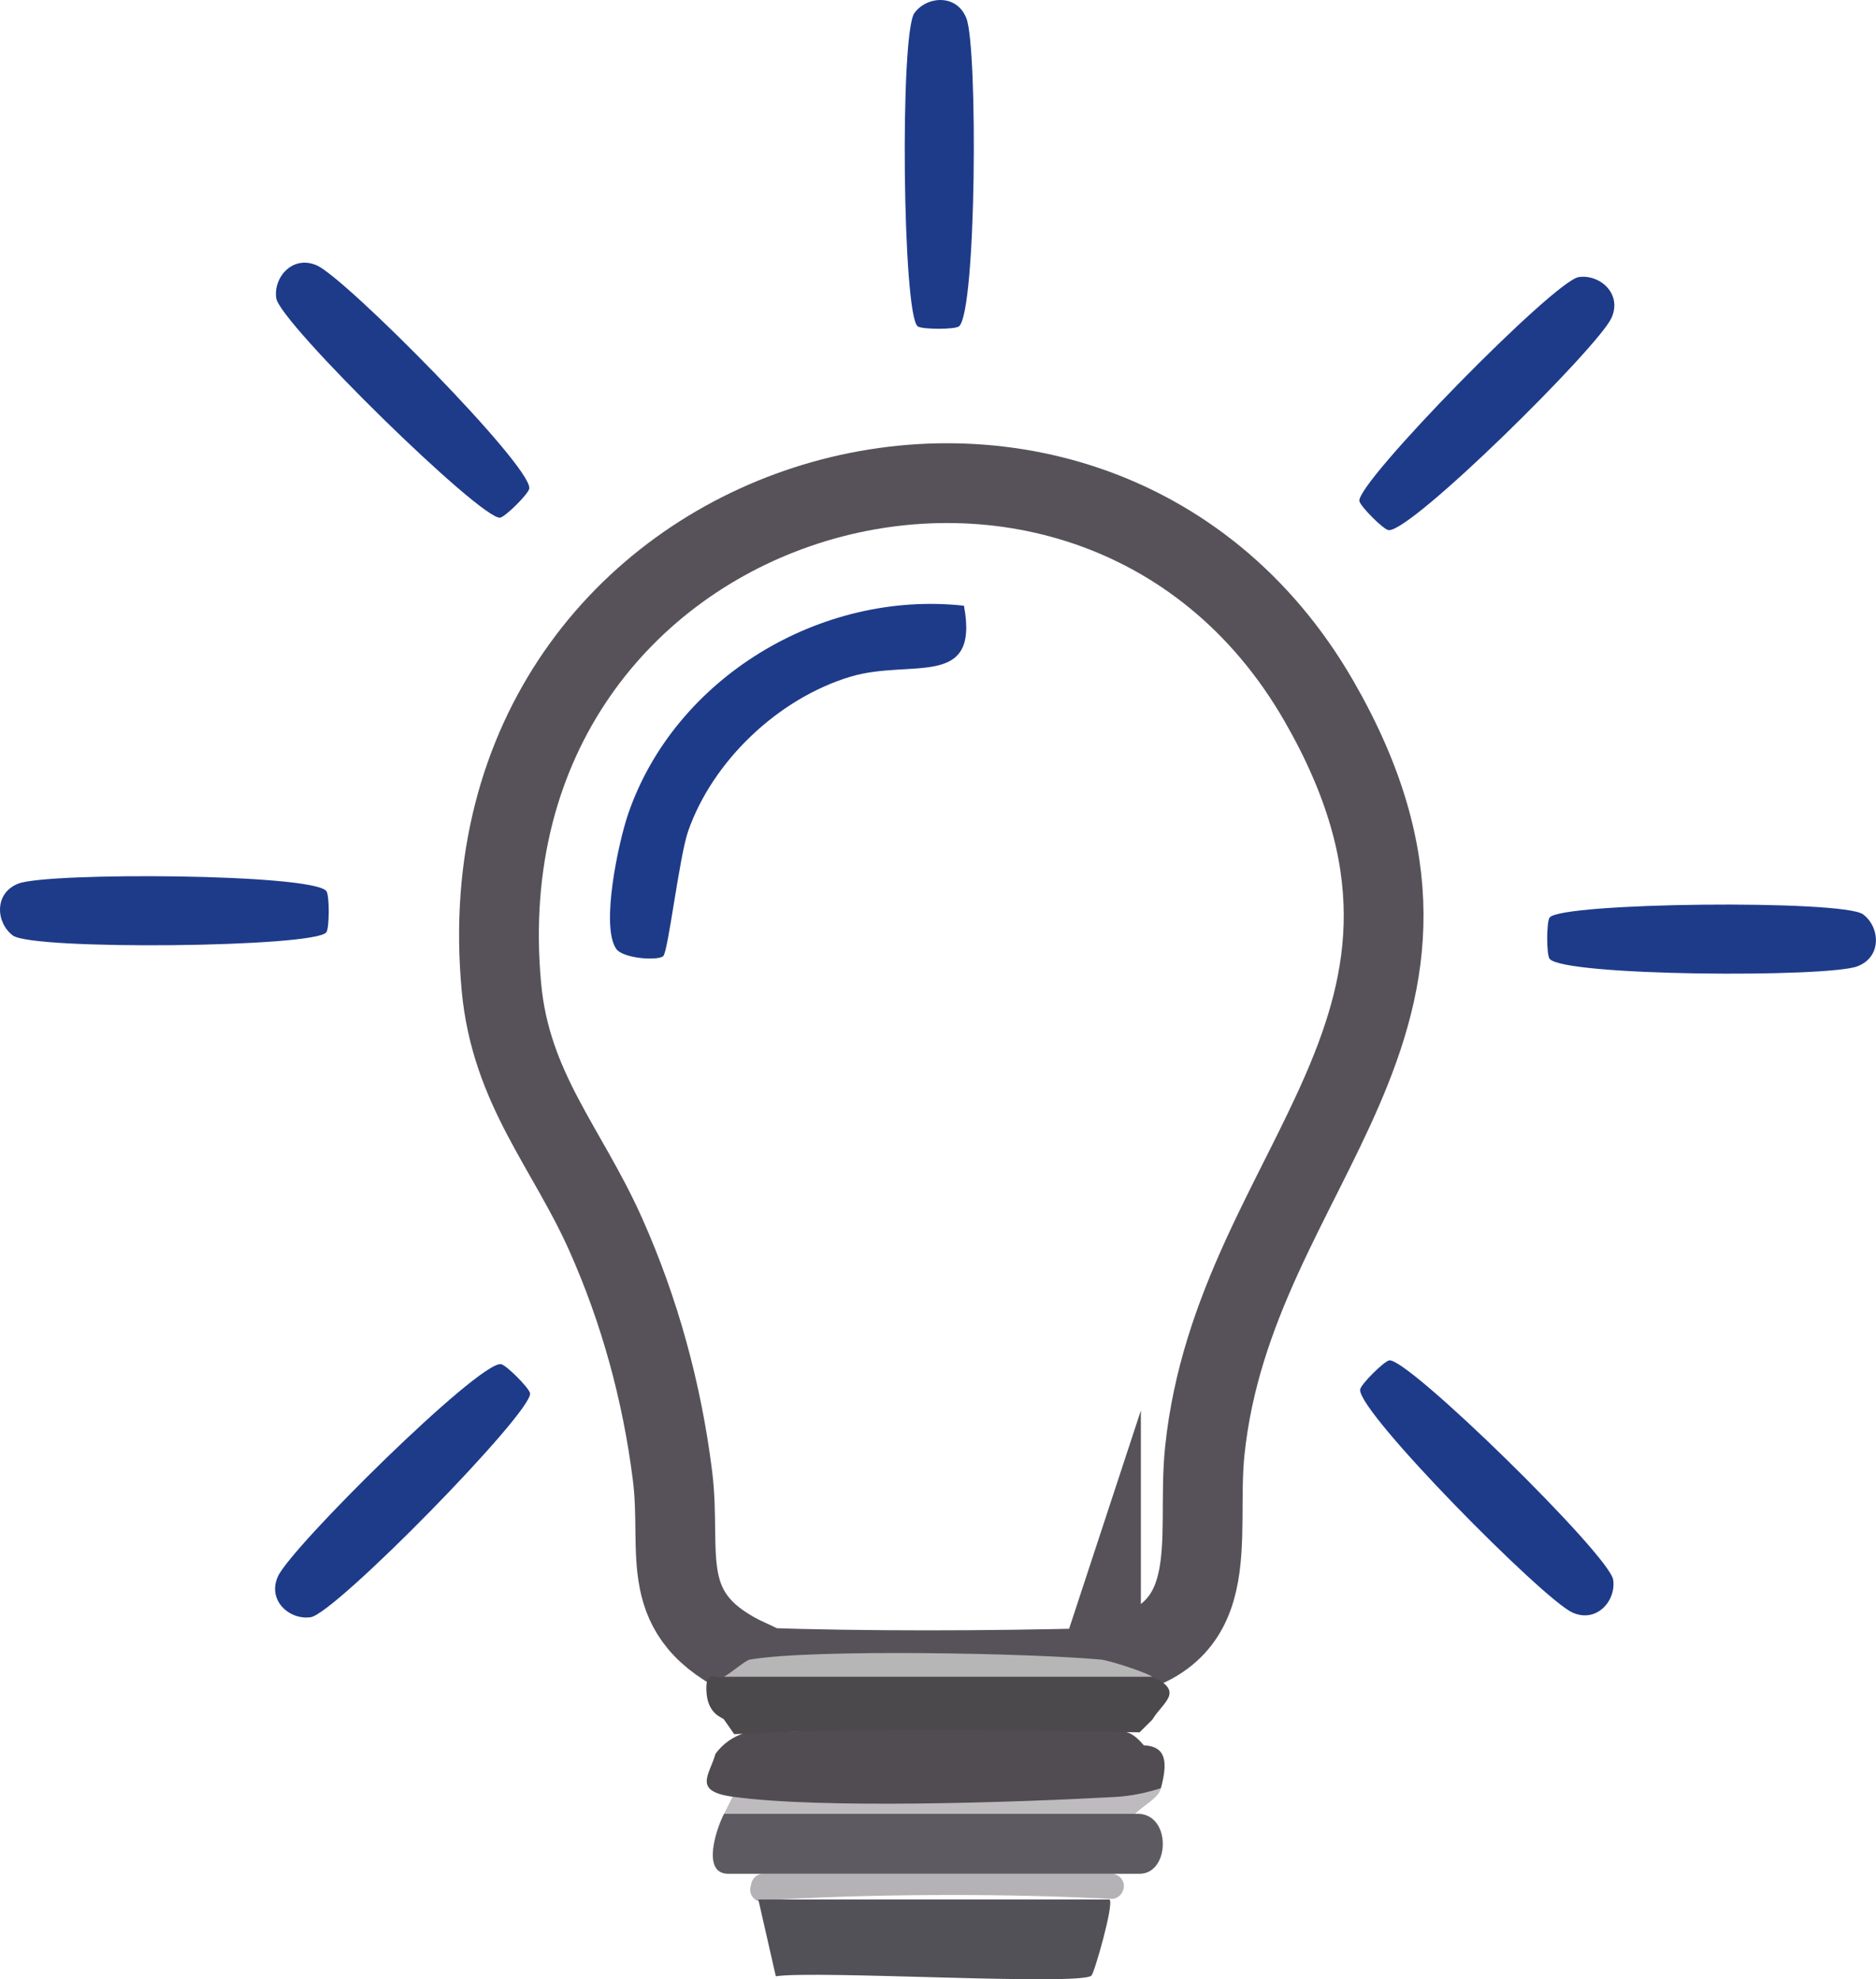 <svg xmlns="http://www.w3.org/2000/svg" id="Layer_2" data-name="Layer 2" viewBox="0 0 305.72 322.52"><defs><style>      .cls-1 {        fill: #1e3b8a;      }      .cls-2 {        fill: #504c51;      }      .cls-3 {        fill: #bdbbbd;      }      .cls-4 {        fill: #4c494c;      }      .cls-5 {        fill: #b7b6b7;      }      .cls-6 {        fill: none;        stroke: #575259;        stroke-miterlimit: 10;        stroke-width: 13px;      }      .cls-7 {        fill: #5d5a61;      }      .cls-8 {        fill: #b4b2b4;      }      .cls-9 {        fill: #525158;      }    </style></defs><g id="Layer_1-2" data-name="Layer 1"><g><path class="cls-8" d="M183.1,307.78s0,.03-.01.04c-.24.97-1.09,1.66-2.08,1.6-16.57-.88-36.91-.83-53.22.05-1.06.06-2.09.2-3.1.41-1.42.29-2.72-.98-2.38-2.39.03-.14.06-.28.09-.42.16-.98.95-1.74,1.94-1.74h56.78c1.29,0,2.29,1.2,1.98,2.44Z"></path><path class="cls-6" d="M179.42,270.43c-.25.76-.51,1.36-.78,1.37-17.2.46-37.87.53-55.01-.07-.5-.02-.98-.58-1.45-1.3-15.62-7.18-10.96-17.08-12.59-29.99-1.71-13.6-5.33-26.86-10.91-39.35-6.28-14.07-15.44-23.69-16.97-40.27-7.58-81.94,95.66-111.73,133.2-46.64,30.32,52.57-13.72,75.5-18.57,122.22-1.52,14.65,3.91,30.98-16.92,34.04Z"></path><path class="cls-7" d="M185.01,295.56c5.95-.41,5.78,9.77.7,9.77h-67.02c-4.44,0-1.94-7.39-.7-9.77l2.09-1.35c21.24.97,42.72.48,63.97-.14l.95,1.49Z"></path><path class="cls-9" d="M180.82,309.52c.75.75-2.48,11.97-2.95,12.4-1.93,1.71-44.88-.9-51.44.11l-2.85-12.51h57.24Z"></path><path class="cls-2" d="M186.4,284.39c3.7.19,3.91,2.76,2.79,6.98-1.47,1.31-3.26,2.29-5.18,2.71-7.06,1.55-57.31,1.8-63.77.15-.39-.1-.64-.71-.86-1.46-6.57-.92-3.72-3.56-2.79-6.98,2.52-3.42,6.66-4.63,12.41-3.62,8.71-.33,50.8-1.72,55.07.25.89.41,1.63,1.15,2.33,1.98Z"></path><path class="cls-1" d="M226.39,221.67c2.98-.52,35.91,31.74,36.5,35.75.5,3.42-2.69,7.11-6.64,5.34-4.75-2.13-34.89-32.57-34.6-36.32.07-.84,3.88-4.61,4.74-4.77Z"></path><path class="cls-1" d="M86.38,227.02c.52,2.98-31.74,35.91-35.75,36.5-3.42.5-7.11-2.69-5.34-6.64,2.13-4.75,32.57-34.89,36.32-34.6.84.07,4.61,3.88,4.77,4.74Z"></path><path class="cls-1" d="M53.18,151.91c-1.73,2.48-47.84,2.95-51.08.53-2.77-2.06-3.12-6.93.92-8.47,4.87-1.85,47.71-1.64,50.15,1.21.55.64.52,6.01.02,6.72Z"></path><path class="cls-1" d="M81.52,84.35c-2.98.52-35.91-31.74-36.5-35.75-.5-3.42,2.69-7.11,6.64-5.34,4.75,2.13,34.89,32.57,34.6,36.32-.07.84-3.88,4.61-4.74,4.77Z"></path><path class="cls-1" d="M149.56,53.18c-2.48-1.73-2.95-47.84-.53-51.08,2.06-2.77,6.93-3.12,8.47.92,1.85,4.87,1.64,47.71-1.21,50.15-.64.55-6.01.52-6.72.02Z"></path><path class="cls-1" d="M221.53,81.65c-.52-2.98,31.74-35.91,35.75-36.5,3.42-.5,7.11,2.69,5.34,6.64-2.13,4.75-32.57,34.89-36.32,34.6-.84-.07-4.61-3.88-4.77-4.74Z"></path><path class="cls-1" d="M252.53,149.52c1.73-2.48,47.84-2.95,51.08-.53,2.77,2.06,3.12,6.93-.92,8.47-4.87,1.85-47.71,1.64-50.15-1.21-.55-.64-.52-6.01-.02-6.72Z"></path><path class="cls-4" d="M117.99,273.22c22.35-3.46,47.25-2.53,69.81,0,5.33,2.44,1.69,4.14,0,6.98l-2.09,2.08c-21.94-.38-44.12-.73-66.06.3l-1.66-2.38c-.12-.34-2.79-.72-2.88-4.88-.08-3.63,1.79-1.51,2.88-2.1Z"></path><path class="cls-3" d="M189.2,291.37c-.46,1.74-3,2.87-4.19,4.19h-67.02c.48-.92.93-1.86,1.4-2.79,14.47,2.03,46.65.9,62.2.05,2.64-.14,5.12-.65,7.61-1.45Z"></path><path class="cls-5" d="M179.42,270.43c1.23.11,6.93,1.91,8.38,2.79h-69.81c1.13-.61,3.5-2.67,4.19-2.79,10.17-1.77,45.98-1.05,57.24,0Z"></path><path class="cls-1" d="M157.09,98.7c2.57,13.71-8.58,8.6-18.47,11.56-11.72,3.51-22.46,13.67-26.48,25.18-1.44,4.14-3.26,19.69-4.06,20.36-.95.8-6.55.37-7.64-1.16-2.61-3.68.35-17.39,1.92-21.99,7.62-22.24,31.44-36.51,54.72-33.95Z"></path></g></g></svg>
